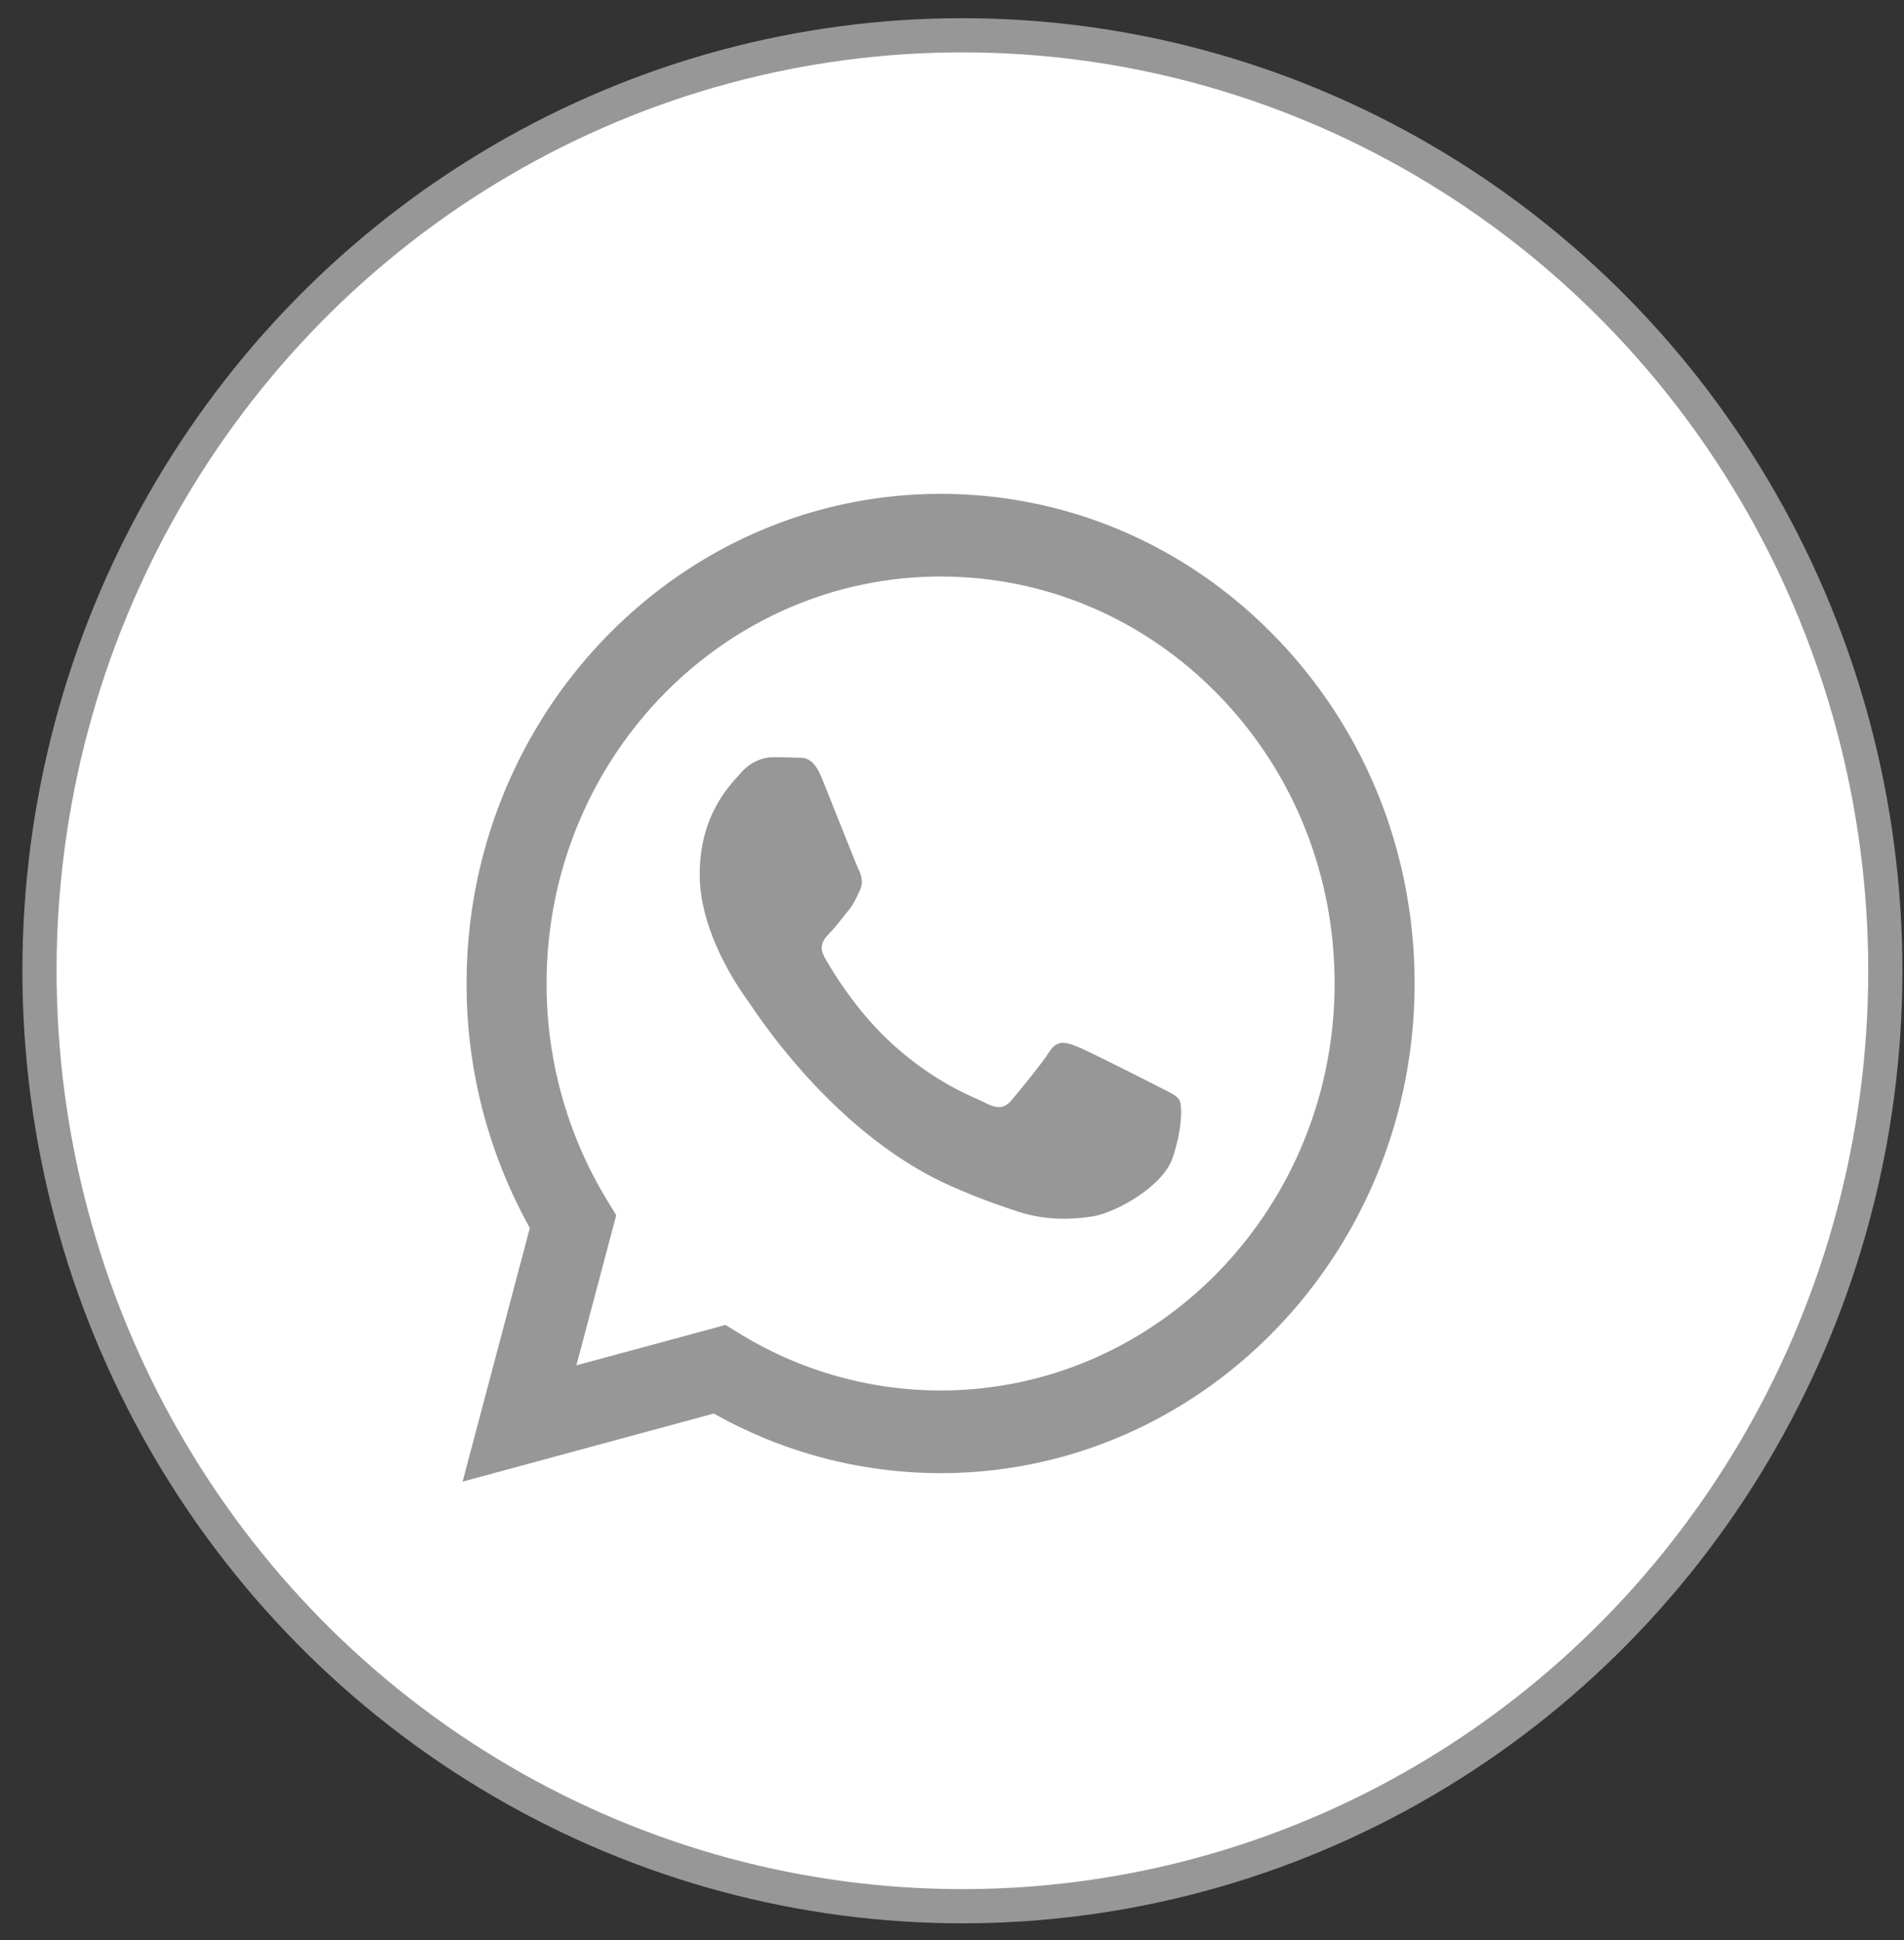 <svg width="54" height="55" xmlns="http://www.w3.org/2000/svg"><rect width="100%" height="100%" fill="#333333" stroke="none"/><g transform="translate(.12 1)" fill="none" fill-rule="evenodd"><ellipse fill="#A2A2A2" cx="26.934" cy="26.518" rx="26.175" ry="26.518"/><ellipse stroke="#979797" stroke-width=".969" fill="#FFF" cx="27.175" cy="26.518" rx="26.175" ry="26.518"/><path d="M36.066 17.069c-2.538-2.623-5.913-4.068-9.51-4.069-7.41 0-13.44 6.224-13.443 13.874a14.194 14.194 0 0 0 1.794 6.936L13 41l7.127-1.93a13.106 13.106 0 0 0 6.424 1.69h.005c7.41 0 13.441-6.225 13.444-13.875.001-3.707-1.396-7.193-3.934-9.816zm-9.51 21.347h-.004c-2.005 0-3.972-.557-5.687-1.607l-.408-.25-4.23 1.145 1.13-4.256-.266-.436a11.779 11.779 0 0 1-1.709-6.137c.003-6.359 5.015-11.532 11.179-11.532 2.984.002 5.79 1.203 7.9 3.382 2.11 2.18 3.27 5.078 3.27 8.159-.003 6.359-5.016 11.532-11.174 11.532zm3.834-9.765c-.308-.115-.532-.173-.756.174-.223.347-.867 1.128-1.063 1.36-.196.23-.392.26-.728.086-.336-.174-1.418-.54-2.701-1.72-.999-.92-1.673-2.055-1.869-2.402-.196-.348-.02-.535.147-.708.151-.155.336-.405.504-.607.168-.203.224-.347.336-.579.112-.231.056-.434-.028-.607-.084-.174-.756-1.88-1.036-2.574-.272-.676-.55-.585-.755-.595-.196-.01-.42-.013-.644-.013-.224 0-.588.087-.896.434-.308.347-1.176 1.186-1.176 2.892 0 1.707 1.204 3.355 1.372 3.587.168.231 2.369 3.733 5.738 5.235.802.357 1.427.57 1.915.73.805.264 1.537.226 2.116.137.645-.1 1.987-.838 2.267-1.648.28-.81.28-1.504.196-1.649-.084-.144-.308-.231-.643-.405-.336-.173-1.988-1.012-2.296-1.128z" fill="#979797"/></g></svg>